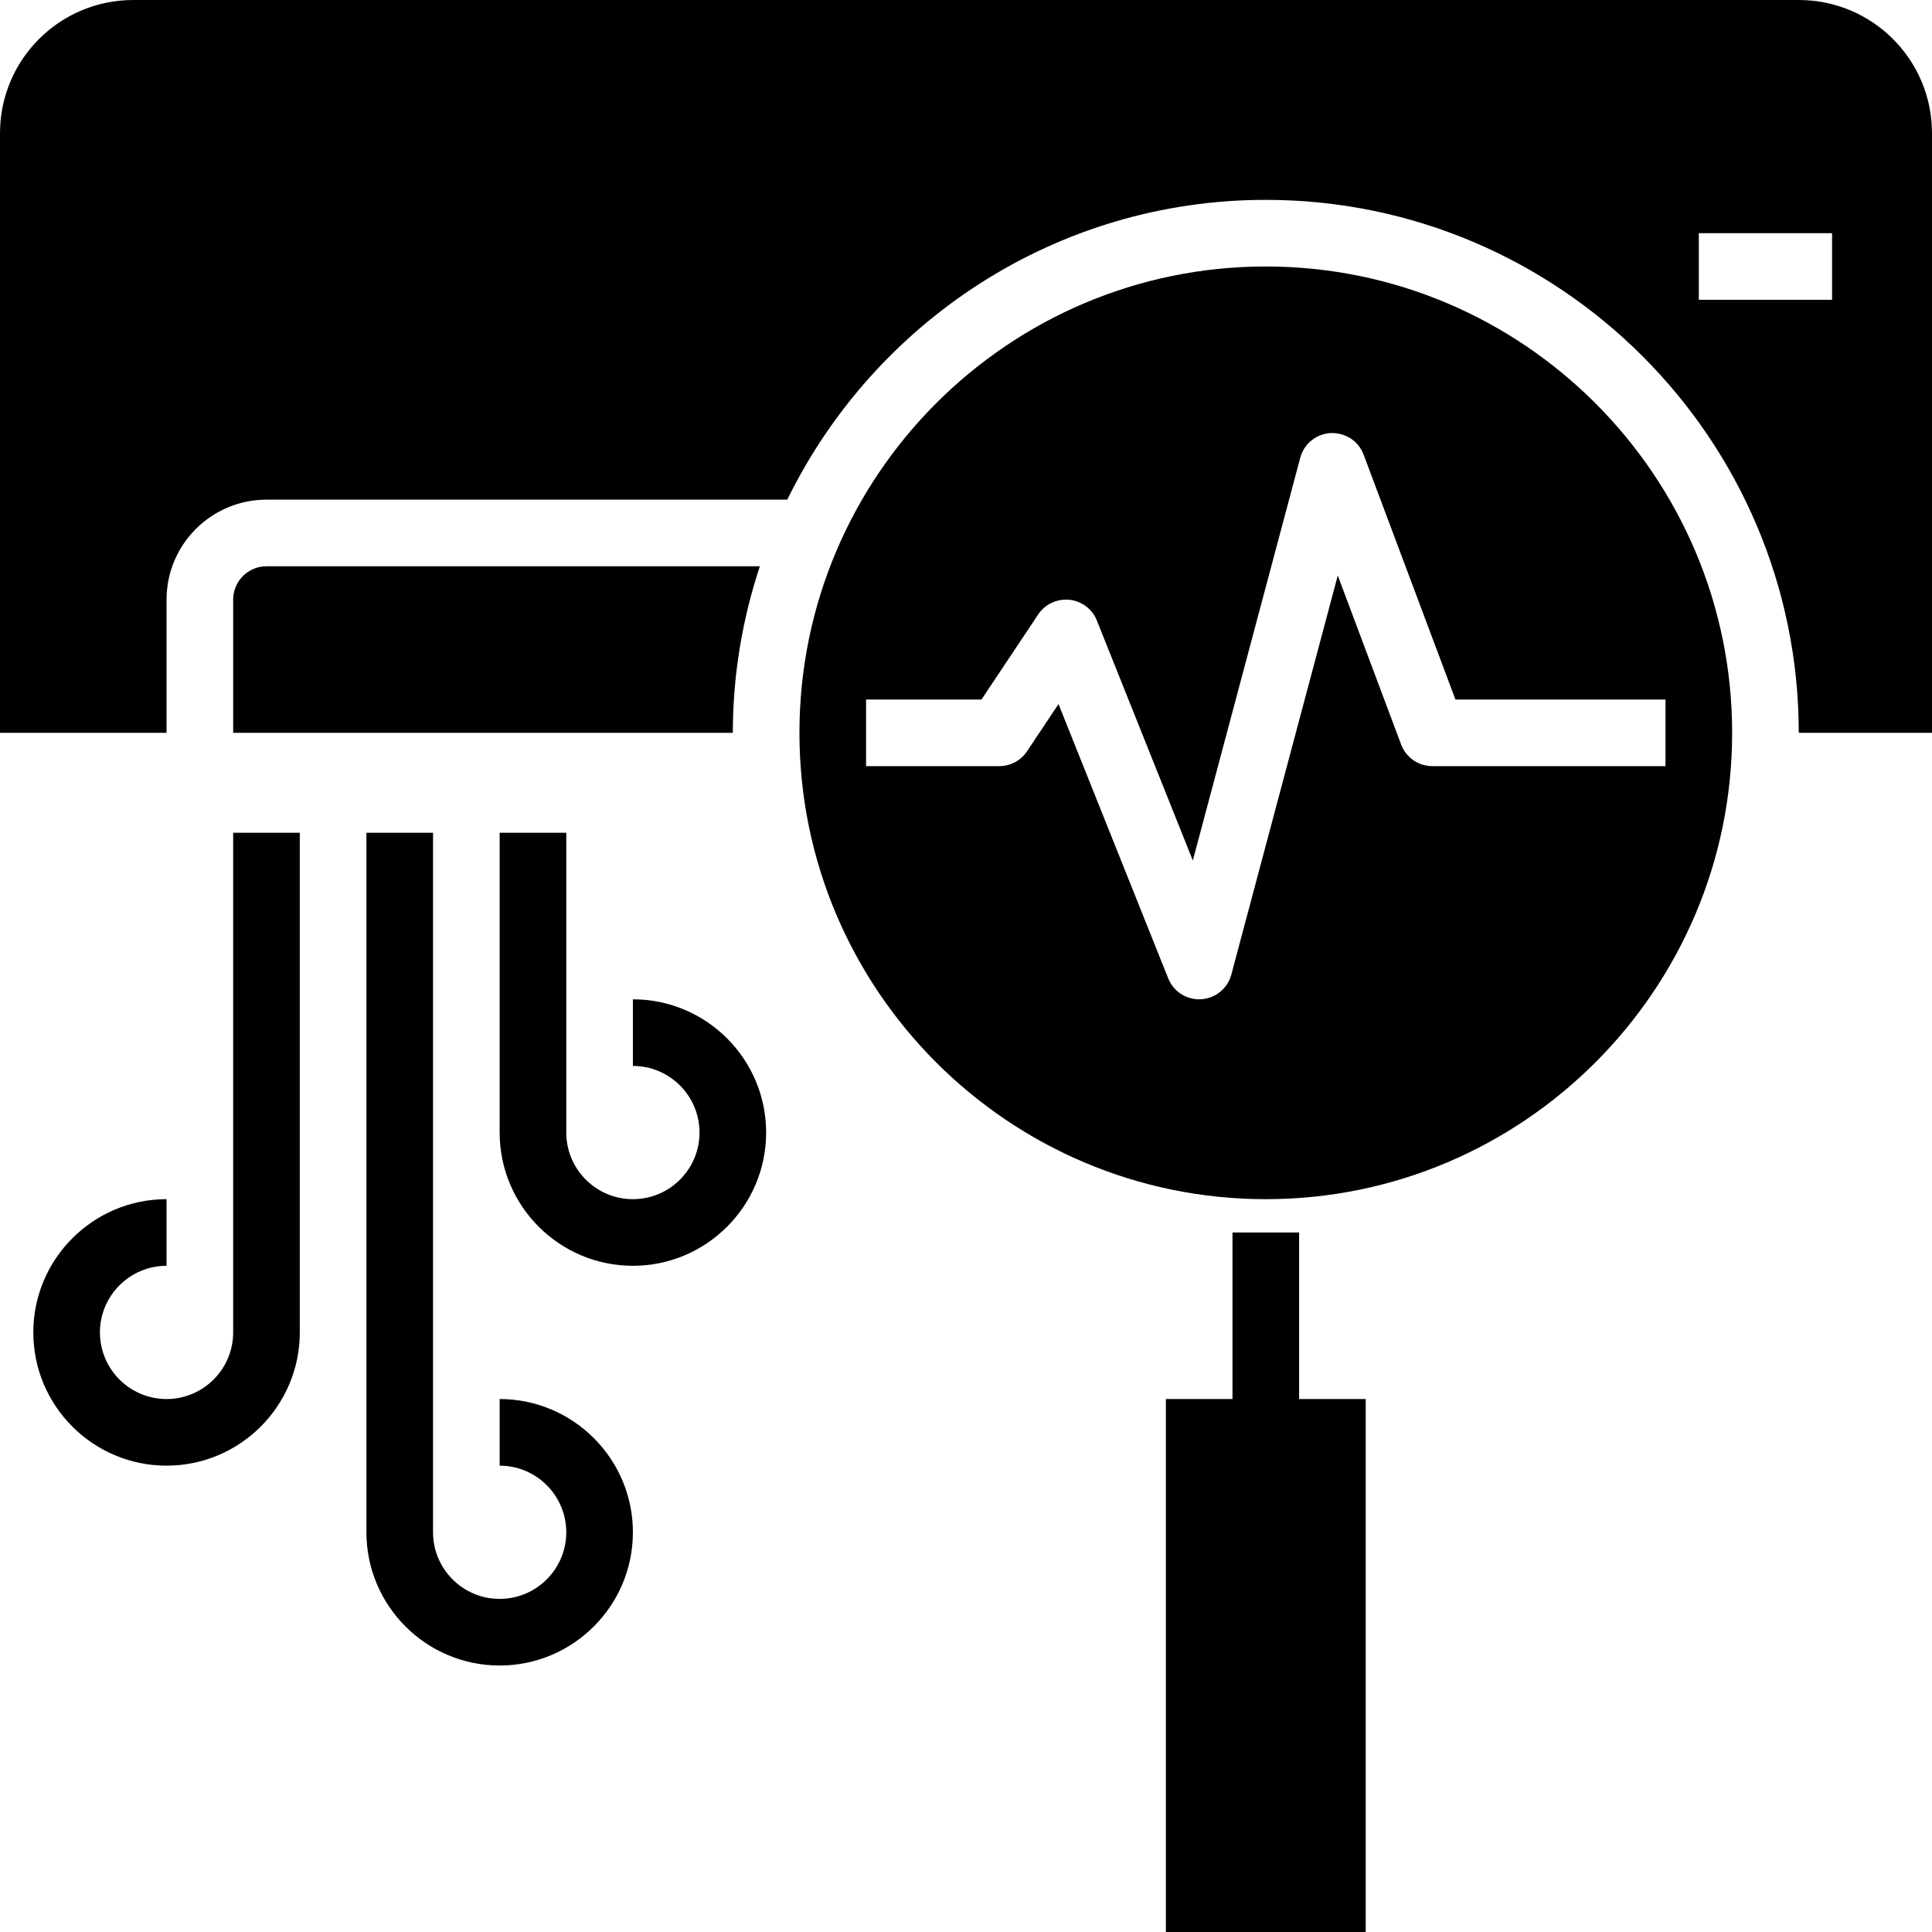 <?xml version="1.0" encoding="utf-8"?>
<!-- Generator: Adobe Illustrator 16.0.0, SVG Export Plug-In . SVG Version: 6.00 Build 0)  -->
<!DOCTYPE svg PUBLIC "-//W3C//DTD SVG 1.1//EN" "http://www.w3.org/Graphics/SVG/1.1/DTD/svg11.dtd">
<svg version="1.1" id="Layer_1" xmlns="http://www.w3.org/2000/svg" xmlns:xlink="http://www.w3.org/1999/xlink" x="0px" y="0px"
	 width="174px" height="174px" viewBox="0 0 174 174" enable-background="new 0 0 174 174" xml:space="preserve">
<rect x="-5655.256" y="-289.021" fill="none" width="8000" height="2000"/>
<g id="_x30_6._00000161616254016060001600000009350452222510663049_">
	<path d="M57,90v6c3.307,0,6,2.691,6,6s-2.693,6-6,6c-3.309,0-6-2.691-6-6V75h-6v27c0,6.617,5.381,12,12,12c6.617,0,12-5.383,12-12
		S63.617,90,57,90z"/>
	<path d="M45,126v6c3.307,0,6,2.691,6,6s-2.693,6-6,6c-3.309,0-6-2.691-6-6V75h-6v63c0,6.617,5.381,12,12,12c6.617,0,12-5.383,12-12
		S51.617,126,45,126z"/>
	<path d="M21,120c0,3.309-2.693,6-6,6c-3.309,0-6-2.691-6-6s2.691-6,6-6v-6c-6.619,0-12,5.383-12,12s5.381,12,12,12
		c6.617,0,12-5.383,12-12V75h-6V120z"/>
	<path d="M68.434,51H24c-1.656,0-3,1.346-3,3v12h45C66,60.759,66.873,55.725,68.434,51z"/>
	<path d="M162,0H12C5.369,0,0,5.37,0,12v54h15V54c0-4.963,4.037-9,9-9h46.904C78.713,29.043,95.07,18,114,18
		c26.467,0,48,21.533,48,48h12V12C174,5.37,168.629,0,162,0z M165,27h-12v-6h12V27z"/>
	<polygon points="117,111 111,111 111,126 105,126 105,174 123,174 123,126 117,126 	"/>
	<path d="M114,24c-23.16,0-42,18.841-42,42s18.84,42,42,42c23.158,0,42-18.841,42-42S137.158,24,114,24z M150,69h-21
		c-1.252,0-2.371-0.776-2.811-1.947l-5.707-15.221l-9.586,35.941c-0.33,1.248-1.426,2.143-2.719,2.221
		C108.119,89.999,108.059,90,108,90c-1.223,0-2.33-0.741-2.787-1.885l-9.881-24.706l-2.836,4.255C91.939,68.499,91.002,69,90,69H78
		v-6h10.395l5.109-7.664c0.617-0.926,1.678-1.419,2.807-1.32c1.107,0.116,2.063,0.835,2.475,1.869l8.643,21.611l9.674-36.27
		c0.334-1.26,1.447-2.159,2.752-2.224c1.348-0.037,2.496,0.725,2.955,1.944L131.08,63H150V69z"/>
</g>
</svg>
